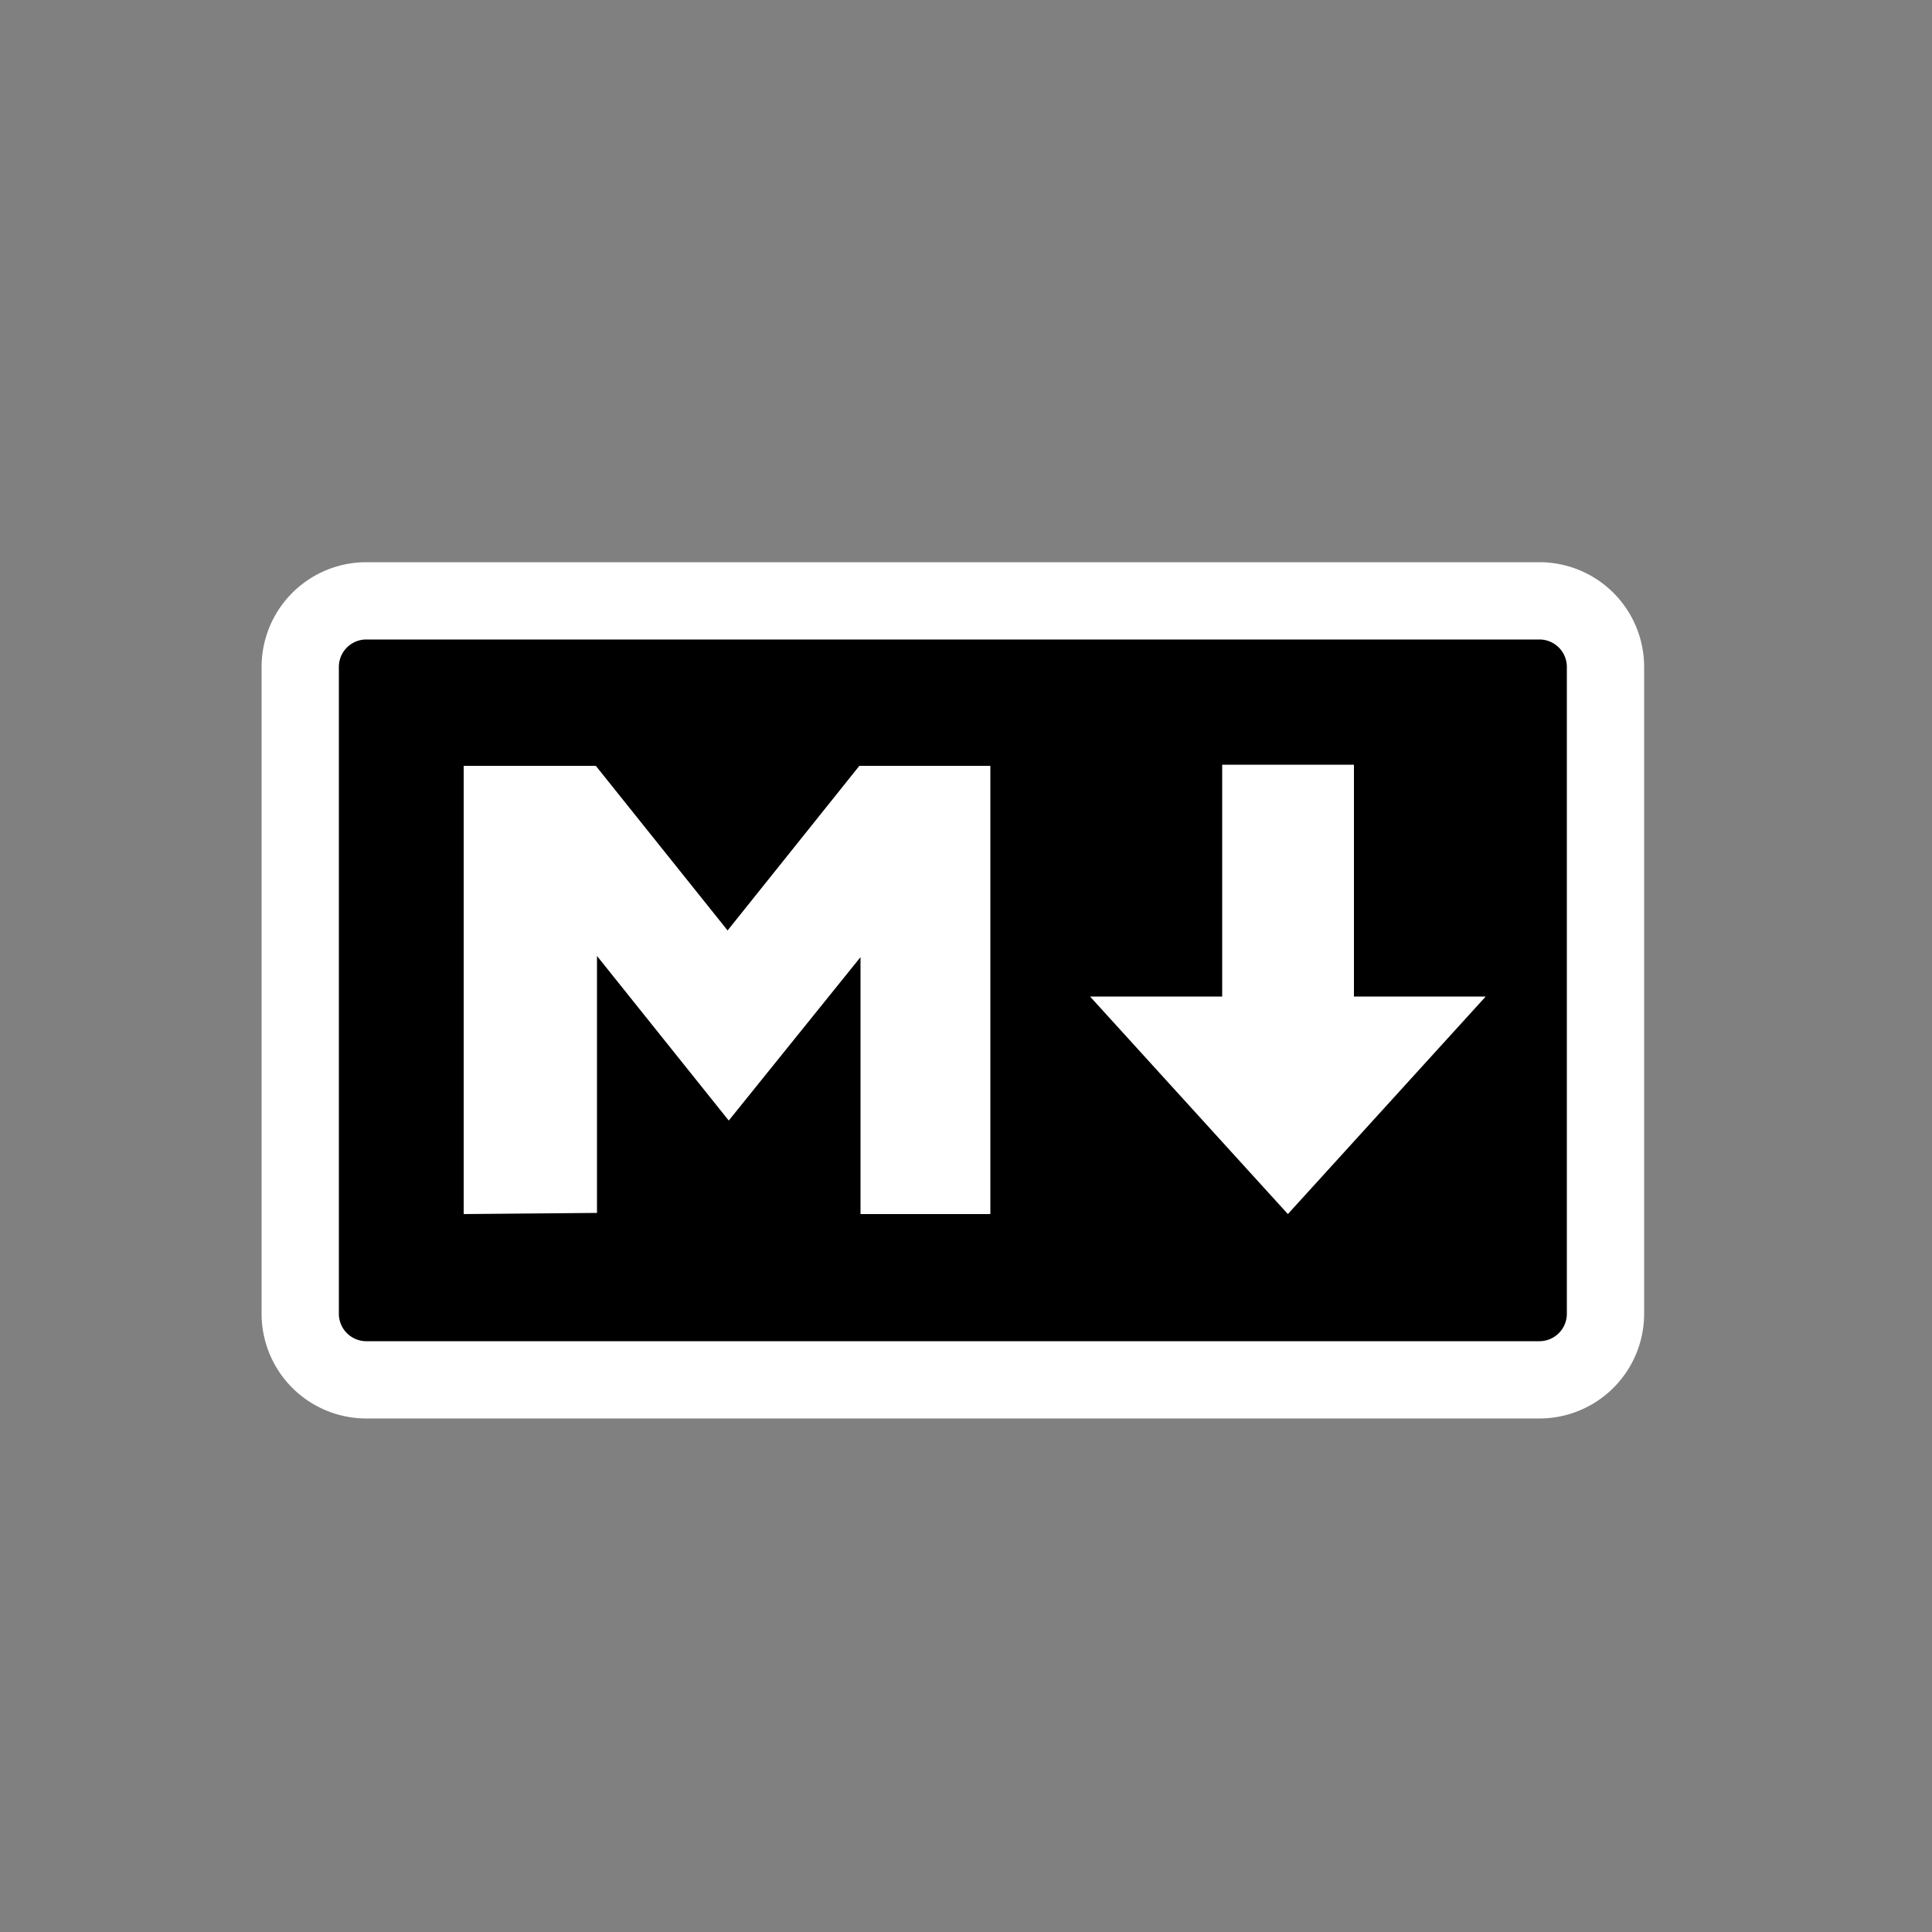 <svg xmlns="http://www.w3.org/2000/svg" data-name="Layer 1" viewBox="0 0 50 50"><rect x="0" y="0" width="50" height="50" fill="#808080" stroke="none"/><path d="M9.47 15.55h30.38a1.71 1.71 0 0 1 1.7 1.71V34a1.71 1.71 0 0 1-1.7 1.71H9.47A1.71 1.71 0 0 1 7.77 34V17.26a1.71 1.71 0 0 1 1.7-1.71Z" style="stroke:#fff;stroke-width:2px"/><path d="M12 31.42v-11.6h3.42l3.41 4.26 3.41-4.26h3.39v11.6h-3.36v-6.65L18.86 29l-3.41-4.26v6.65Zm21.33 0-5.12-5.63h3.42v-6h3.41v6h3.41Z" style="fill:#fff"/></svg>